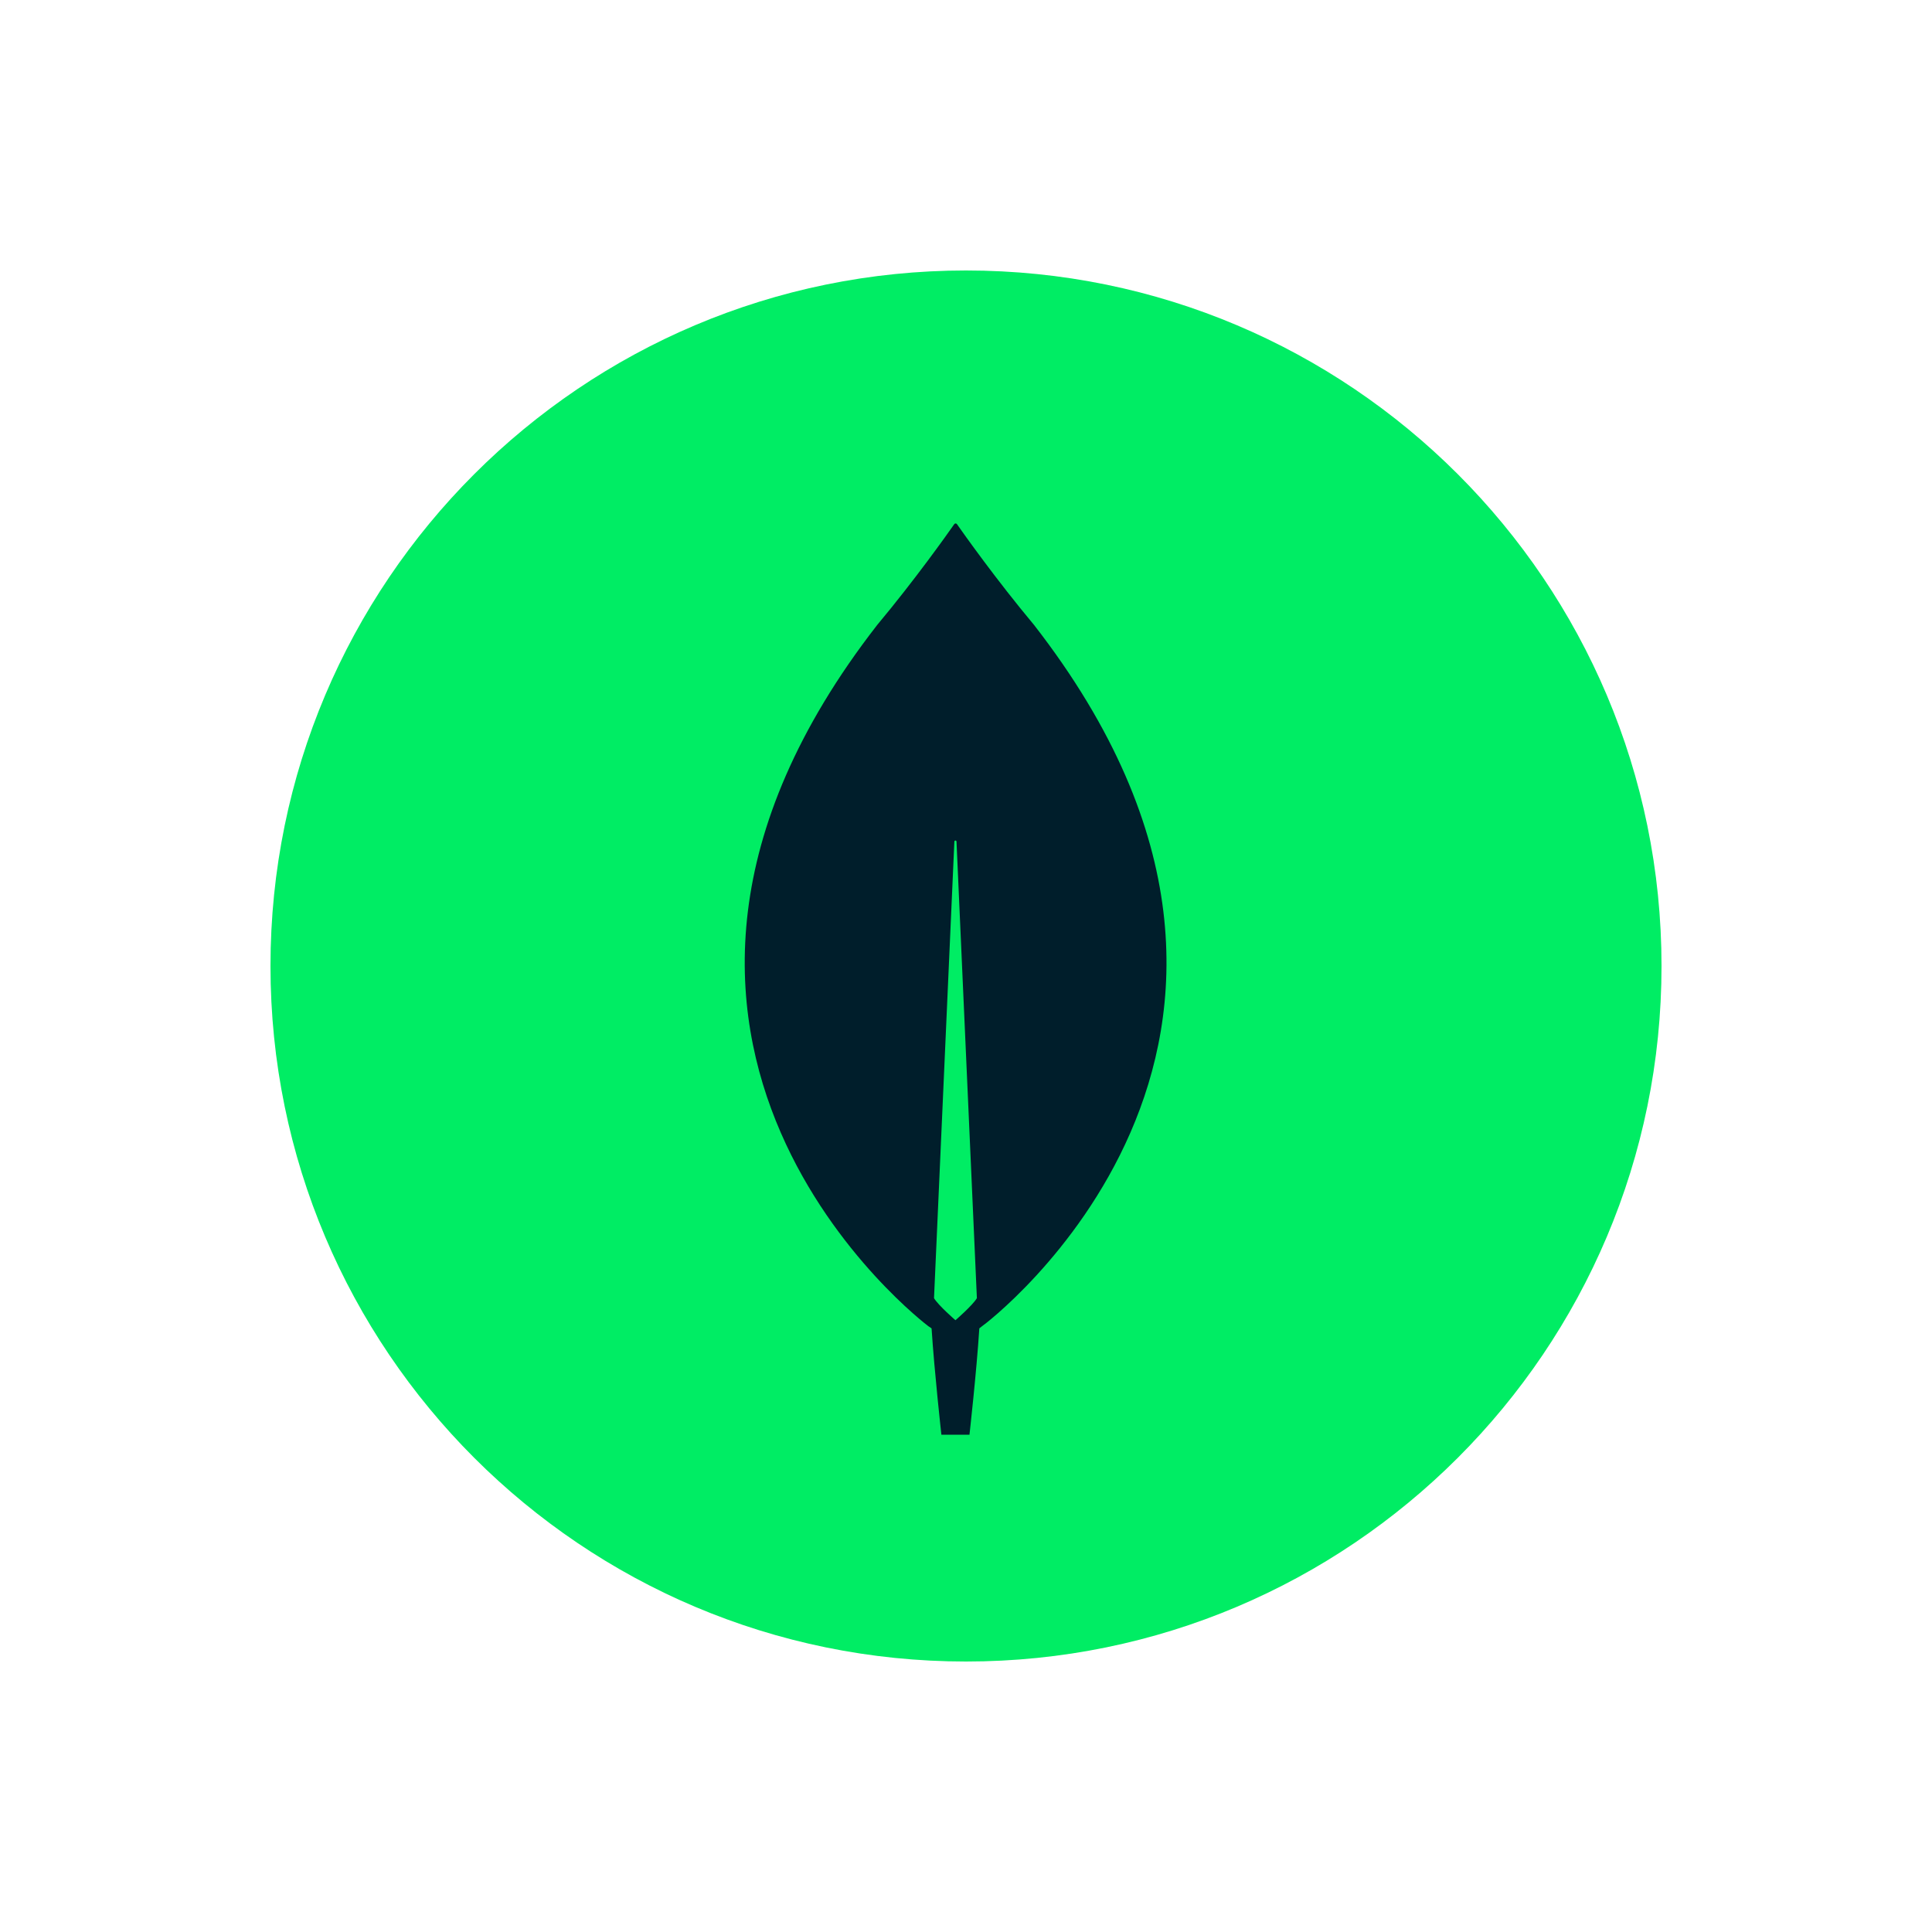 <svg xmlns="http://www.w3.org/2000/svg" width="50" height="50" viewBox="0 0 50 50" fill="none"><g><path d="M7 25C7 34.941 15.059 43 25 43C34.941 43 43 34.941 43 25C43 15.059 34.941 7 25 7C15.059 7 7 15.059 7 25Z" fill="#00ED64"></path><path d="M26.762 16.175C25.78 15.001 24.936 13.808 24.763 13.561C24.745 13.542 24.718 13.542 24.699 13.561C24.527 13.808 23.682 15.001 22.701 16.175C14.28 27.011 24.027 34.323 24.027 34.323L24.109 34.378C24.182 35.507 24.363 37.13 24.363 37.13H24.727H25.09C25.09 37.13 25.272 35.516 25.345 34.378L25.426 34.314C25.435 34.323 35.183 27.011 26.762 16.175ZM24.727 34.167C24.727 34.167 24.291 33.791 24.173 33.598V33.58L24.699 21.781C24.699 21.744 24.754 21.744 24.754 21.781L25.281 33.58V33.598C25.163 33.791 24.727 34.167 24.727 34.167Z" fill="#001E2B"></path></g></svg>
